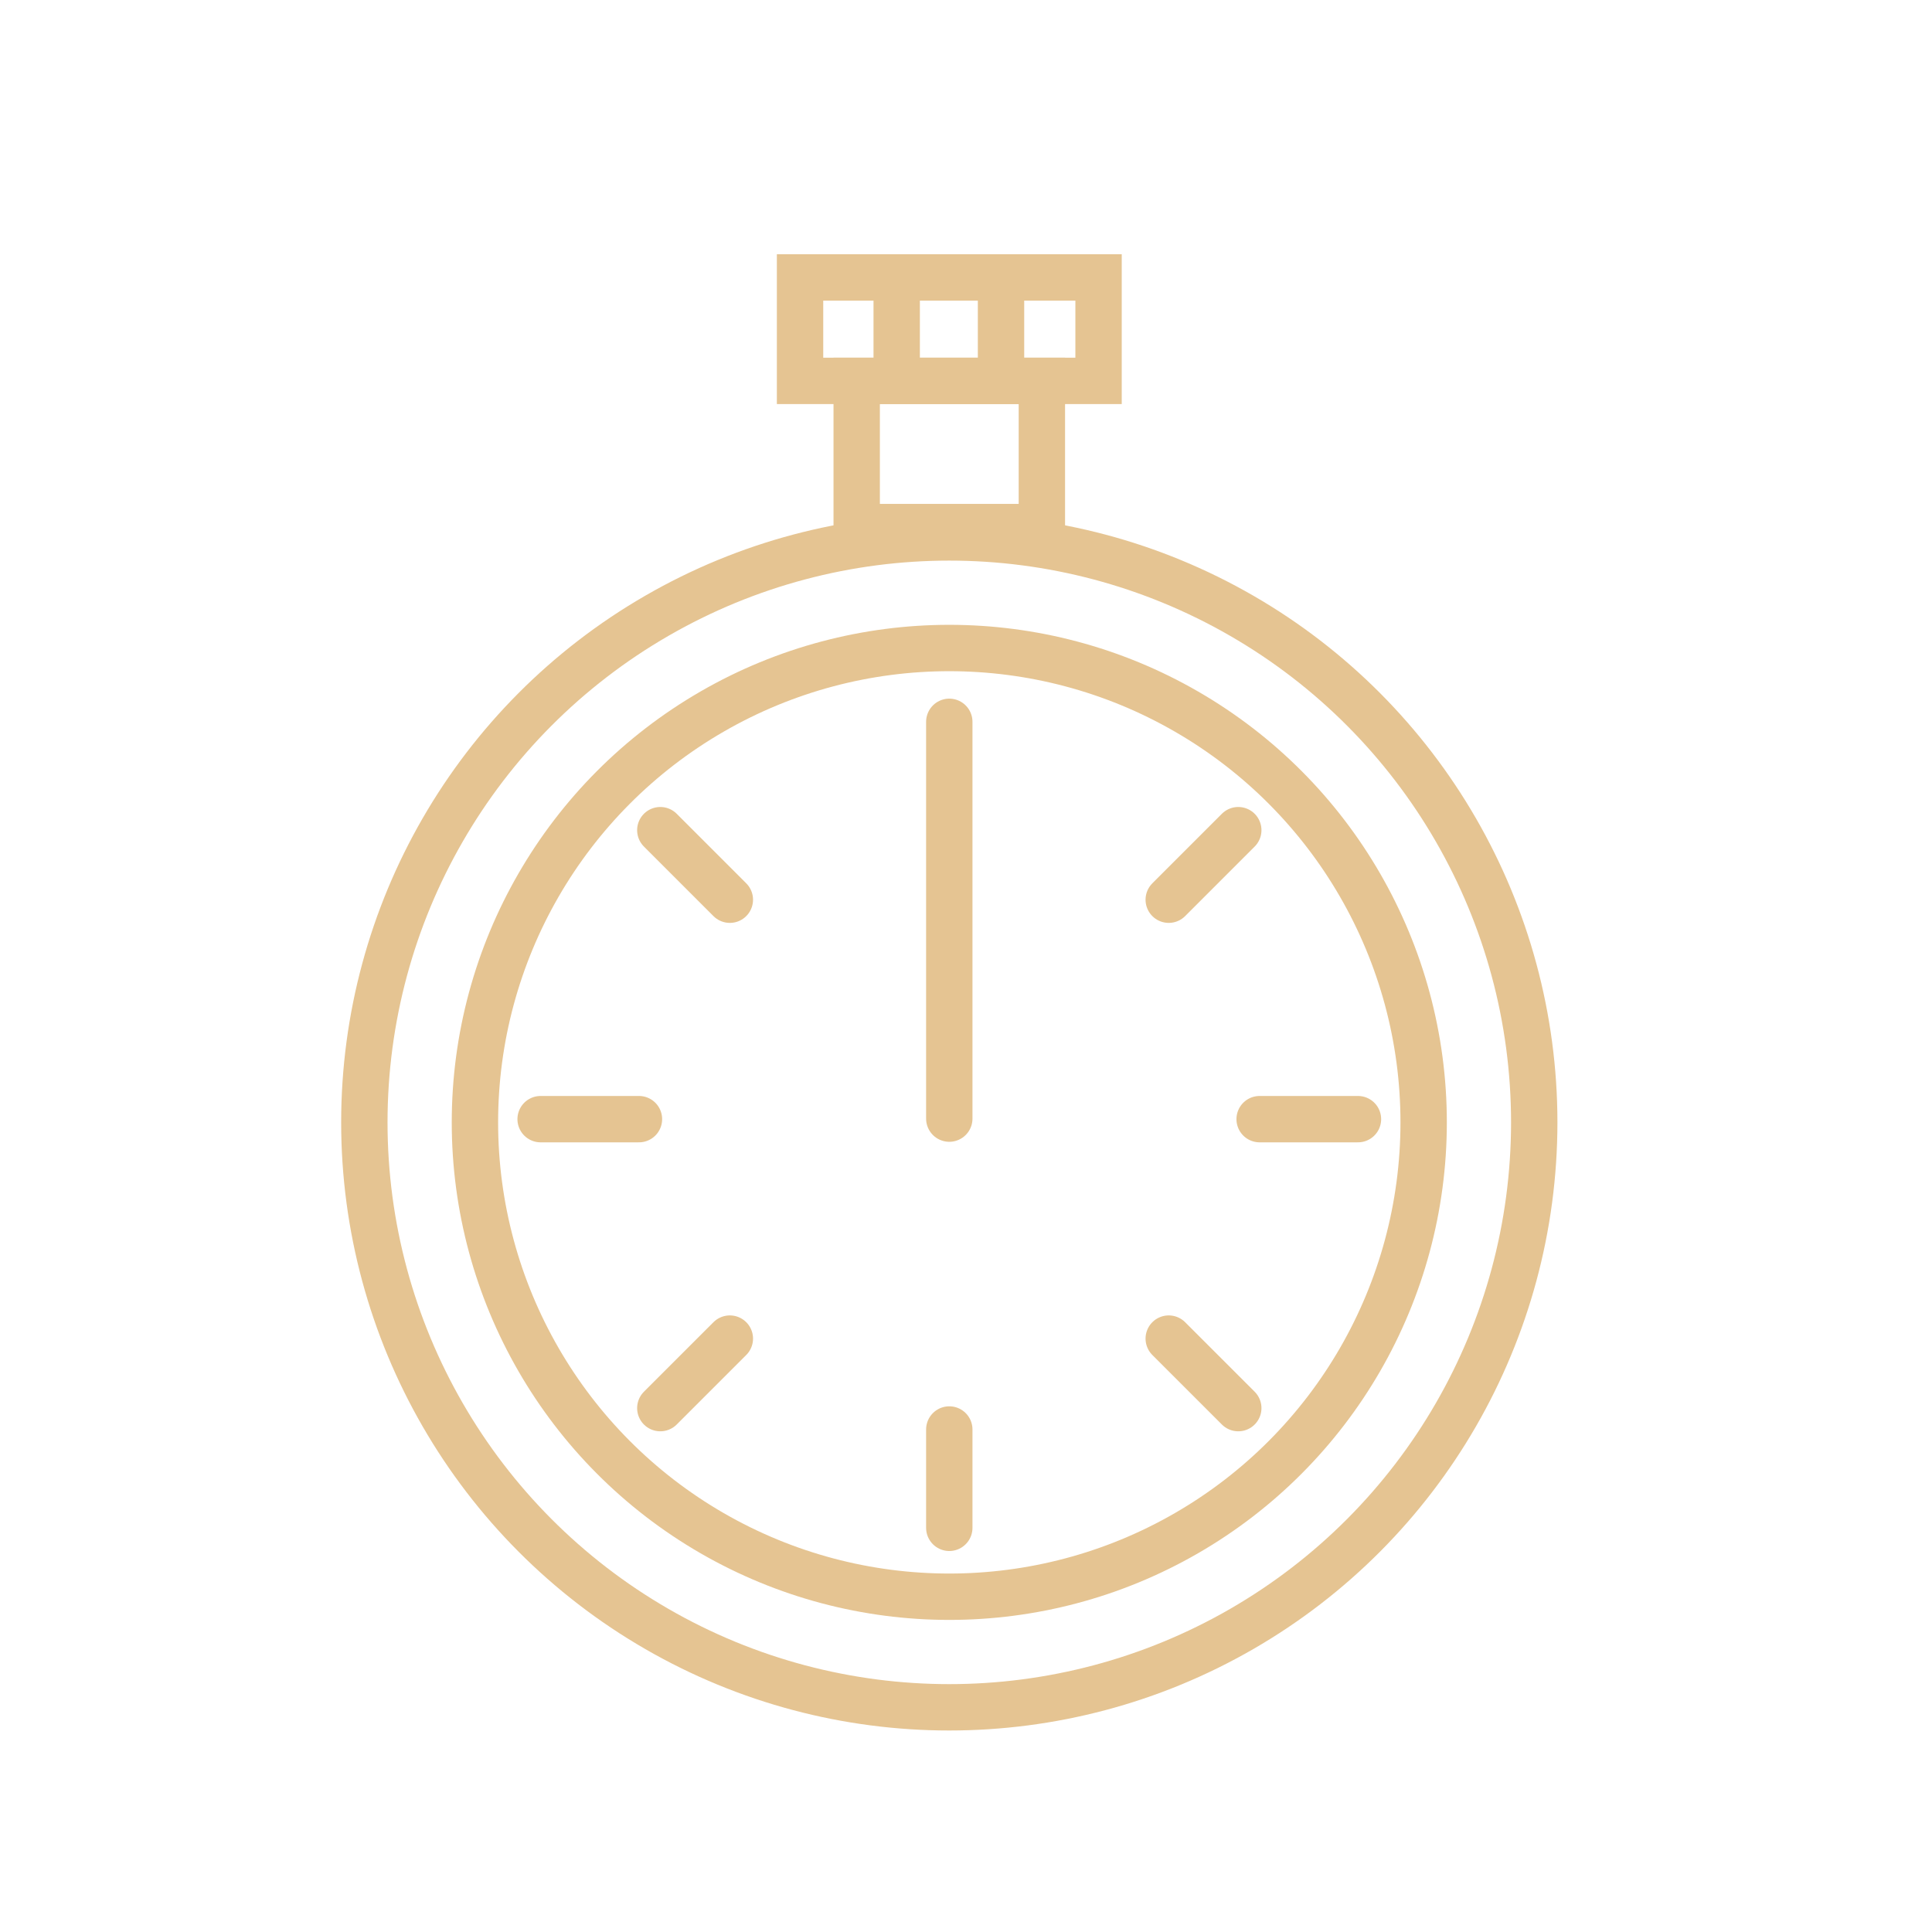 <?xml version="1.0" encoding="iso-8859-1"?>
<!-- Generator: Adobe Illustrator 24.1.0, SVG Export Plug-In . SVG Version: 6.00 Build 0)  -->
<svg version="1.1" xmlns="http://www.w3.org/2000/svg" xmlns:xlink="http://www.w3.org/1999/xlink" x="0px" y="0px"
	 viewBox="0 0 125 125" style="enable-background:new 0 0 125 125;" xml:space="preserve">
<g id="Layer_1">
</g>
<g id="Layer_2">
	<g>
		<circle style="fill:none;stroke:#E5C492;stroke-width:3;stroke-miterlimit:10;" cx="61.419" cy="72.617" r="37.846"/>
		<circle style="fill:none;stroke:#E5C492;stroke-width:3;stroke-miterlimit:10;" cx="61.419" cy="72.617" r="30.691"/>
		
			<rect x="55.428" y="24.643" style="fill:none;stroke:#E5C492;stroke-width:3;stroke-miterlimit:10;" width="11.981" height="9.459"/>
		<g>
			
				<rect x="51.763" y="17.95" style="fill:none;stroke:#E5C492;stroke-width:3;stroke-miterlimit:10;" width="19.313" height="6.693"/>
			<line style="fill:none;stroke:#E5C492;stroke-width:3;stroke-miterlimit:10;" x1="58.016" y1="19.12" x2="58.016" y2="24.092"/>
			<line style="fill:none;stroke:#E5C492;stroke-width:3;stroke-miterlimit:10;" x1="64.766" y1="19.12" x2="64.766" y2="24.092"/>
		</g>
		
			<line style="fill:none;stroke:#E5C492;stroke-width:3;stroke-linecap:round;stroke-linejoin:round;stroke-miterlimit:10;" x1="61.419" y1="46.702" x2="61.419" y2="72.374"/>
		
			<line style="fill:none;stroke:#E5C492;stroke-width:3;stroke-linecap:round;stroke-linejoin:round;stroke-miterlimit:10;" x1="61.419" y1="92.488" x2="61.419" y2="98.85"/>
		
			<line style="fill:none;stroke:#E5C492;stroke-width:3;stroke-linecap:round;stroke-linejoin:round;stroke-miterlimit:10;" x1="80.116" y1="53.712" x2="75.617" y2="58.211"/>
		
			<line style="fill:none;stroke:#E5C492;stroke-width:3;stroke-linecap:round;stroke-linejoin:round;stroke-miterlimit:10;" x1="47.221" y1="86.607" x2="42.722" y2="91.105"/>
		
			<line style="fill:none;stroke:#E5C492;stroke-width:3;stroke-linecap:round;stroke-linejoin:round;stroke-miterlimit:10;" x1="80.116" y1="91.105" x2="75.617" y2="86.607"/>
		
			<line style="fill:none;stroke:#E5C492;stroke-width:3;stroke-linecap:round;stroke-linejoin:round;stroke-miterlimit:10;" x1="47.221" y1="58.211" x2="42.722" y2="53.712"/>
		
			<line style="fill:none;stroke:#E5C492;stroke-width:3;stroke-linecap:round;stroke-linejoin:round;stroke-miterlimit:10;" x1="87.86" y1="72.409" x2="81.498" y2="72.409"/>
		
			<line style="fill:none;stroke:#E5C492;stroke-width:3;stroke-linecap:round;stroke-linejoin:round;stroke-miterlimit:10;" x1="41.34" y1="72.409" x2="34.978" y2="72.409"/>
	</g>
</g>
</svg>
